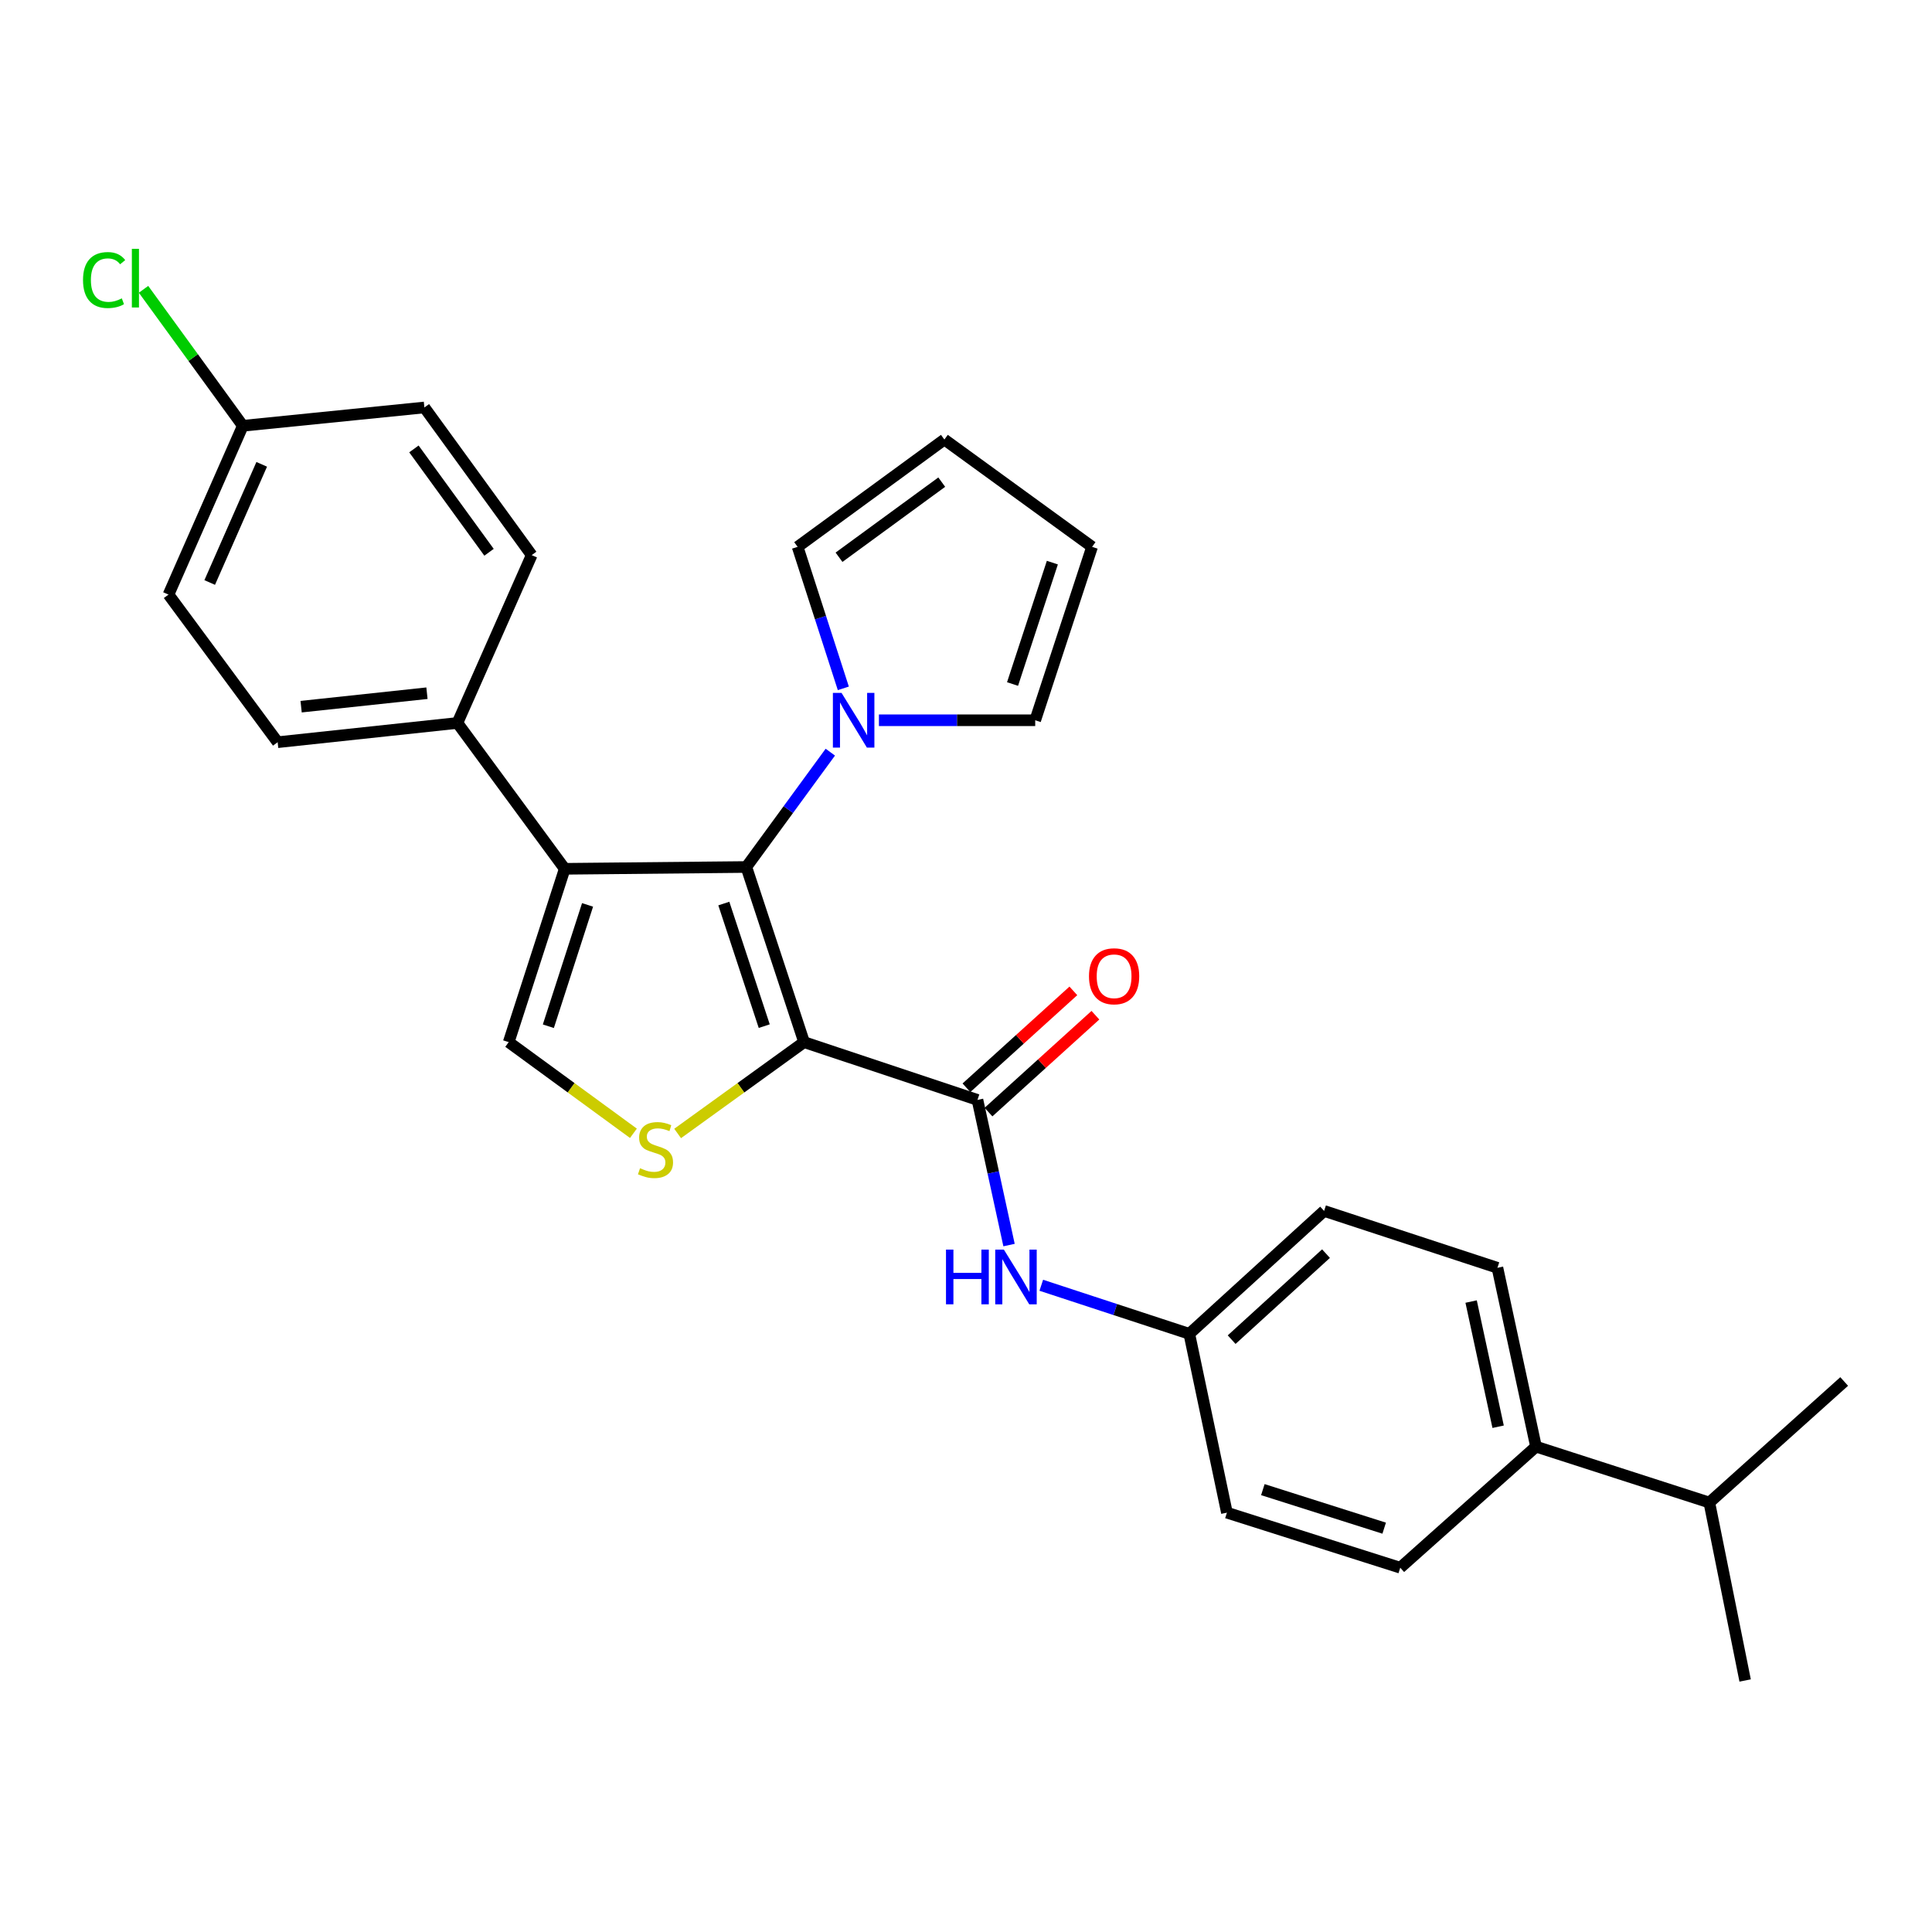 <?xml version='1.0' encoding='iso-8859-1'?>
<svg version='1.1' baseProfile='full'
              xmlns='http://www.w3.org/2000/svg'
                      xmlns:rdkit='http://www.rdkit.org/xml'
                      xmlns:xlink='http://www.w3.org/1999/xlink'
                  xml:space='preserve'
width='1000px' height='1000px' viewBox='0 0 1000 1000'>
<!-- END OF HEADER -->
<rect style='opacity:1.0;fill:#FFFFFF;stroke:none' width='1000' height='1000' x='0' y='0'> </rect>
<path class='bond-0' d='M 416.192,539.409 L 386.302,448.758' style='fill:none;fill-rule:evenodd;stroke:#000000;stroke-width:6px;stroke-linecap:butt;stroke-linejoin:miter;stroke-opacity:1' />
<path class='bond-0' d='M 395.57,531.133 L 374.647,467.677' style='fill:none;fill-rule:evenodd;stroke:#000000;stroke-width:6px;stroke-linecap:butt;stroke-linejoin:miter;stroke-opacity:1' />
<path class='bond-2' d='M 416.192,539.409 L 383.465,563.044' style='fill:none;fill-rule:evenodd;stroke:#000000;stroke-width:6px;stroke-linecap:butt;stroke-linejoin:miter;stroke-opacity:1' />
<path class='bond-2' d='M 383.465,563.044 L 350.739,586.679' style='fill:none;fill-rule:evenodd;stroke:#CCCC00;stroke-width:6px;stroke-linecap:butt;stroke-linejoin:miter;stroke-opacity:1' />
<path class='bond-3' d='M 416.192,539.409 L 505.936,569.318' style='fill:none;fill-rule:evenodd;stroke:#000000;stroke-width:6px;stroke-linecap:butt;stroke-linejoin:miter;stroke-opacity:1' />
<path class='bond-1' d='M 386.302,448.758 L 292.3,449.693' style='fill:none;fill-rule:evenodd;stroke:#000000;stroke-width:6px;stroke-linecap:butt;stroke-linejoin:miter;stroke-opacity:1' />
<path class='bond-5' d='M 386.302,448.758 L 408.035,419.039' style='fill:none;fill-rule:evenodd;stroke:#000000;stroke-width:6px;stroke-linecap:butt;stroke-linejoin:miter;stroke-opacity:1' />
<path class='bond-5' d='M 408.035,419.039 L 429.768,389.319' style='fill:none;fill-rule:evenodd;stroke:#0000FF;stroke-width:6px;stroke-linecap:butt;stroke-linejoin:miter;stroke-opacity:1' />
<path class='bond-7' d='M 292.3,449.693 L 236.76,374.204' style='fill:none;fill-rule:evenodd;stroke:#000000;stroke-width:6px;stroke-linecap:butt;stroke-linejoin:miter;stroke-opacity:1' />
<path class='bond-28' d='M 292.3,449.693 L 263.307,539.409' style='fill:none;fill-rule:evenodd;stroke:#000000;stroke-width:6px;stroke-linecap:butt;stroke-linejoin:miter;stroke-opacity:1' />
<path class='bond-28' d='M 304.121,468.376 L 283.826,531.177' style='fill:none;fill-rule:evenodd;stroke:#000000;stroke-width:6px;stroke-linecap:butt;stroke-linejoin:miter;stroke-opacity:1' />
<path class='bond-4' d='M 327.854,586.592 L 295.581,563.001' style='fill:none;fill-rule:evenodd;stroke:#CCCC00;stroke-width:6px;stroke-linecap:butt;stroke-linejoin:miter;stroke-opacity:1' />
<path class='bond-4' d='M 295.581,563.001 L 263.307,539.409' style='fill:none;fill-rule:evenodd;stroke:#000000;stroke-width:6px;stroke-linecap:butt;stroke-linejoin:miter;stroke-opacity:1' />
<path class='bond-6' d='M 505.936,569.318 L 514.106,606.882' style='fill:none;fill-rule:evenodd;stroke:#000000;stroke-width:6px;stroke-linecap:butt;stroke-linejoin:miter;stroke-opacity:1' />
<path class='bond-6' d='M 514.106,606.882 L 522.276,644.446' style='fill:none;fill-rule:evenodd;stroke:#0000FF;stroke-width:6px;stroke-linecap:butt;stroke-linejoin:miter;stroke-opacity:1' />
<path class='bond-10' d='M 511.642,575.614 L 539.309,550.543' style='fill:none;fill-rule:evenodd;stroke:#000000;stroke-width:6px;stroke-linecap:butt;stroke-linejoin:miter;stroke-opacity:1' />
<path class='bond-10' d='M 539.309,550.543 L 566.977,525.472' style='fill:none;fill-rule:evenodd;stroke:#FF0000;stroke-width:6px;stroke-linecap:butt;stroke-linejoin:miter;stroke-opacity:1' />
<path class='bond-10' d='M 500.231,563.022 L 527.899,537.95' style='fill:none;fill-rule:evenodd;stroke:#000000;stroke-width:6px;stroke-linecap:butt;stroke-linejoin:miter;stroke-opacity:1' />
<path class='bond-10' d='M 527.899,537.95 L 555.566,512.879' style='fill:none;fill-rule:evenodd;stroke:#FF0000;stroke-width:6px;stroke-linecap:butt;stroke-linejoin:miter;stroke-opacity:1' />
<path class='bond-8' d='M 454.932,372.807 L 495.379,372.807' style='fill:none;fill-rule:evenodd;stroke:#0000FF;stroke-width:6px;stroke-linecap:butt;stroke-linejoin:miter;stroke-opacity:1' />
<path class='bond-8' d='M 495.379,372.807 L 535.826,372.807' style='fill:none;fill-rule:evenodd;stroke:#000000;stroke-width:6px;stroke-linecap:butt;stroke-linejoin:miter;stroke-opacity:1' />
<path class='bond-9' d='M 436.507,356.289 L 424.679,319.666' style='fill:none;fill-rule:evenodd;stroke:#0000FF;stroke-width:6px;stroke-linecap:butt;stroke-linejoin:miter;stroke-opacity:1' />
<path class='bond-9' d='M 424.679,319.666 L 412.85,283.044' style='fill:none;fill-rule:evenodd;stroke:#000000;stroke-width:6px;stroke-linecap:butt;stroke-linejoin:miter;stroke-opacity:1' />
<path class='bond-16' d='M 538.967,665.249 L 577.274,677.818' style='fill:none;fill-rule:evenodd;stroke:#0000FF;stroke-width:6px;stroke-linecap:butt;stroke-linejoin:miter;stroke-opacity:1' />
<path class='bond-16' d='M 577.274,677.818 L 615.582,690.387' style='fill:none;fill-rule:evenodd;stroke:#000000;stroke-width:6px;stroke-linecap:butt;stroke-linejoin:miter;stroke-opacity:1' />
<path class='bond-14' d='M 236.76,374.204 L 143.711,384.164' style='fill:none;fill-rule:evenodd;stroke:#000000;stroke-width:6px;stroke-linecap:butt;stroke-linejoin:miter;stroke-opacity:1' />
<path class='bond-14' d='M 220.994,358.801 L 155.86,365.773' style='fill:none;fill-rule:evenodd;stroke:#000000;stroke-width:6px;stroke-linecap:butt;stroke-linejoin:miter;stroke-opacity:1' />
<path class='bond-15' d='M 236.76,374.204 L 275.203,287.33' style='fill:none;fill-rule:evenodd;stroke:#000000;stroke-width:6px;stroke-linecap:butt;stroke-linejoin:miter;stroke-opacity:1' />
<path class='bond-13' d='M 535.826,372.807 L 565.263,283.044' style='fill:none;fill-rule:evenodd;stroke:#000000;stroke-width:6px;stroke-linecap:butt;stroke-linejoin:miter;stroke-opacity:1' />
<path class='bond-13' d='M 524.094,354.047 L 544.7,291.213' style='fill:none;fill-rule:evenodd;stroke:#000000;stroke-width:6px;stroke-linecap:butt;stroke-linejoin:miter;stroke-opacity:1' />
<path class='bond-12' d='M 412.85,283.044 L 488.811,227.503' style='fill:none;fill-rule:evenodd;stroke:#000000;stroke-width:6px;stroke-linecap:butt;stroke-linejoin:miter;stroke-opacity:1' />
<path class='bond-12' d='M 434.274,288.43 L 487.447,249.552' style='fill:none;fill-rule:evenodd;stroke:#000000;stroke-width:6px;stroke-linecap:butt;stroke-linejoin:miter;stroke-opacity:1' />
<path class='bond-11' d='M 795.033,748.778 L 775.066,656.211' style='fill:none;fill-rule:evenodd;stroke:#000000;stroke-width:6px;stroke-linecap:butt;stroke-linejoin:miter;stroke-opacity:1' />
<path class='bond-11' d='M 775.427,738.476 L 761.45,673.679' style='fill:none;fill-rule:evenodd;stroke:#000000;stroke-width:6px;stroke-linecap:butt;stroke-linejoin:miter;stroke-opacity:1' />
<path class='bond-20' d='M 795.033,748.778 L 884.749,777.714' style='fill:none;fill-rule:evenodd;stroke:#000000;stroke-width:6px;stroke-linecap:butt;stroke-linejoin:miter;stroke-opacity:1' />
<path class='bond-30' d='M 795.033,748.778 L 724.765,811.447' style='fill:none;fill-rule:evenodd;stroke:#000000;stroke-width:6px;stroke-linecap:butt;stroke-linejoin:miter;stroke-opacity:1' />
<path class='bond-29' d='M 488.811,227.503 L 565.263,283.044' style='fill:none;fill-rule:evenodd;stroke:#000000;stroke-width:6px;stroke-linecap:butt;stroke-linejoin:miter;stroke-opacity:1' />
<path class='bond-23' d='M 143.711,384.164 L 87.217,307.76' style='fill:none;fill-rule:evenodd;stroke:#000000;stroke-width:6px;stroke-linecap:butt;stroke-linejoin:miter;stroke-opacity:1' />
<path class='bond-24' d='M 275.203,287.33 L 219.662,210.906' style='fill:none;fill-rule:evenodd;stroke:#000000;stroke-width:6px;stroke-linecap:butt;stroke-linejoin:miter;stroke-opacity:1' />
<path class='bond-24' d='M 253.125,285.857 L 214.247,232.36' style='fill:none;fill-rule:evenodd;stroke:#000000;stroke-width:6px;stroke-linecap:butt;stroke-linejoin:miter;stroke-opacity:1' />
<path class='bond-21' d='M 615.582,690.387 L 635.049,782.954' style='fill:none;fill-rule:evenodd;stroke:#000000;stroke-width:6px;stroke-linecap:butt;stroke-linejoin:miter;stroke-opacity:1' />
<path class='bond-22' d='M 615.582,690.387 L 685.35,626.775' style='fill:none;fill-rule:evenodd;stroke:#000000;stroke-width:6px;stroke-linecap:butt;stroke-linejoin:miter;stroke-opacity:1' />
<path class='bond-22' d='M 637.497,693.402 L 686.334,648.874' style='fill:none;fill-rule:evenodd;stroke:#000000;stroke-width:6px;stroke-linecap:butt;stroke-linejoin:miter;stroke-opacity:1' />
<path class='bond-17' d='M 724.765,811.447 L 635.049,782.954' style='fill:none;fill-rule:evenodd;stroke:#000000;stroke-width:6px;stroke-linecap:butt;stroke-linejoin:miter;stroke-opacity:1' />
<path class='bond-17' d='M 716.452,790.976 L 653.65,771.032' style='fill:none;fill-rule:evenodd;stroke:#000000;stroke-width:6px;stroke-linecap:butt;stroke-linejoin:miter;stroke-opacity:1' />
<path class='bond-18' d='M 775.066,656.211 L 685.35,626.775' style='fill:none;fill-rule:evenodd;stroke:#000000;stroke-width:6px;stroke-linecap:butt;stroke-linejoin:miter;stroke-opacity:1' />
<path class='bond-19' d='M 125.679,220.385 L 219.662,210.906' style='fill:none;fill-rule:evenodd;stroke:#000000;stroke-width:6px;stroke-linecap:butt;stroke-linejoin:miter;stroke-opacity:1' />
<path class='bond-25' d='M 125.679,220.385 L 99.986,185.066' style='fill:none;fill-rule:evenodd;stroke:#000000;stroke-width:6px;stroke-linecap:butt;stroke-linejoin:miter;stroke-opacity:1' />
<path class='bond-25' d='M 99.986,185.066 L 74.294,149.748' style='fill:none;fill-rule:evenodd;stroke:#00CC00;stroke-width:6px;stroke-linecap:butt;stroke-linejoin:miter;stroke-opacity:1' />
<path class='bond-31' d='M 125.679,220.385 L 87.217,307.76' style='fill:none;fill-rule:evenodd;stroke:#000000;stroke-width:6px;stroke-linecap:butt;stroke-linejoin:miter;stroke-opacity:1' />
<path class='bond-31' d='M 135.463,240.338 L 108.54,301.5' style='fill:none;fill-rule:evenodd;stroke:#000000;stroke-width:6px;stroke-linecap:butt;stroke-linejoin:miter;stroke-opacity:1' />
<path class='bond-26' d='M 884.749,777.714 L 903.282,869.819' style='fill:none;fill-rule:evenodd;stroke:#000000;stroke-width:6px;stroke-linecap:butt;stroke-linejoin:miter;stroke-opacity:1' />
<path class='bond-27' d='M 884.749,777.714 L 954.545,715.056' style='fill:none;fill-rule:evenodd;stroke:#000000;stroke-width:6px;stroke-linecap:butt;stroke-linejoin:miter;stroke-opacity:1' />
<path  class='atom-3' d='M 331.287 604.67
Q 331.607 604.79, 332.927 605.35
Q 334.247 605.91, 335.687 606.27
Q 337.167 606.59, 338.607 606.59
Q 341.287 606.59, 342.847 605.31
Q 344.407 603.99, 344.407 601.71
Q 344.407 600.15, 343.607 599.19
Q 342.847 598.23, 341.647 597.71
Q 340.447 597.19, 338.447 596.59
Q 335.927 595.83, 334.407 595.11
Q 332.927 594.39, 331.847 592.87
Q 330.807 591.35, 330.807 588.79
Q 330.807 585.23, 333.207 583.03
Q 335.647 580.83, 340.447 580.83
Q 343.727 580.83, 347.447 582.39
L 346.527 585.47
Q 343.127 584.07, 340.567 584.07
Q 337.807 584.07, 336.287 585.23
Q 334.767 586.35, 334.807 588.31
Q 334.807 589.83, 335.567 590.75
Q 336.367 591.67, 337.487 592.19
Q 338.647 592.71, 340.567 593.31
Q 343.127 594.11, 344.647 594.91
Q 346.167 595.71, 347.247 597.35
Q 348.367 598.95, 348.367 601.71
Q 348.367 605.63, 345.727 607.75
Q 343.127 609.83, 338.767 609.83
Q 336.247 609.83, 334.327 609.27
Q 332.447 608.75, 330.207 607.83
L 331.287 604.67
' fill='#CCCC00'/>
<path  class='atom-6' d='M 435.583 358.647
L 444.863 373.647
Q 445.783 375.127, 447.263 377.807
Q 448.743 380.487, 448.823 380.647
L 448.823 358.647
L 452.583 358.647
L 452.583 386.967
L 448.703 386.967
L 438.743 370.567
Q 437.583 368.647, 436.343 366.447
Q 435.143 364.247, 434.783 363.567
L 434.783 386.967
L 431.103 386.967
L 431.103 358.647
L 435.583 358.647
' fill='#0000FF'/>
<path  class='atom-7' d='M 489.646 646.79
L 493.486 646.79
L 493.486 658.83
L 507.966 658.83
L 507.966 646.79
L 511.806 646.79
L 511.806 675.11
L 507.966 675.11
L 507.966 662.03
L 493.486 662.03
L 493.486 675.11
L 489.646 675.11
L 489.646 646.79
' fill='#0000FF'/>
<path  class='atom-7' d='M 519.606 646.79
L 528.886 661.79
Q 529.806 663.27, 531.286 665.95
Q 532.766 668.63, 532.846 668.79
L 532.846 646.79
L 536.606 646.79
L 536.606 675.11
L 532.726 675.11
L 522.766 658.71
Q 521.606 656.79, 520.366 654.59
Q 519.166 652.39, 518.806 651.71
L 518.806 675.11
L 515.126 675.11
L 515.126 646.79
L 519.606 646.79
' fill='#0000FF'/>
<path  class='atom-11' d='M 563.658 505.313
Q 563.658 498.513, 567.018 494.713
Q 570.378 490.913, 576.658 490.913
Q 582.938 490.913, 586.298 494.713
Q 589.658 498.513, 589.658 505.313
Q 589.658 512.193, 586.258 516.113
Q 582.858 519.993, 576.658 519.993
Q 570.418 519.993, 567.018 516.113
Q 563.658 512.233, 563.658 505.313
M 576.658 516.793
Q 580.978 516.793, 583.298 513.913
Q 585.658 510.993, 585.658 505.313
Q 585.658 499.753, 583.298 496.953
Q 580.978 494.113, 576.658 494.113
Q 572.338 494.113, 569.978 496.913
Q 567.658 499.713, 567.658 505.313
Q 567.658 511.033, 569.978 513.913
Q 572.338 516.793, 576.658 516.793
' fill='#FF0000'/>
<path  class='atom-26' d='M 42.971 144.951
Q 42.971 137.911, 46.251 134.231
Q 49.571 130.511, 55.851 130.511
Q 61.691 130.511, 64.811 134.631
L 62.171 136.791
Q 59.891 133.791, 55.851 133.791
Q 51.571 133.791, 49.291 136.671
Q 47.051 139.511, 47.051 144.951
Q 47.051 150.551, 49.371 153.431
Q 51.731 156.311, 56.291 156.311
Q 59.411 156.311, 63.051 154.431
L 64.171 157.431
Q 62.691 158.391, 60.451 158.951
Q 58.211 159.511, 55.731 159.511
Q 49.571 159.511, 46.251 155.751
Q 42.971 151.991, 42.971 144.951
' fill='#00CC00'/>
<path  class='atom-26' d='M 68.251 128.791
L 71.931 128.791
L 71.931 159.151
L 68.251 159.151
L 68.251 128.791
' fill='#00CC00'/>
</svg>

